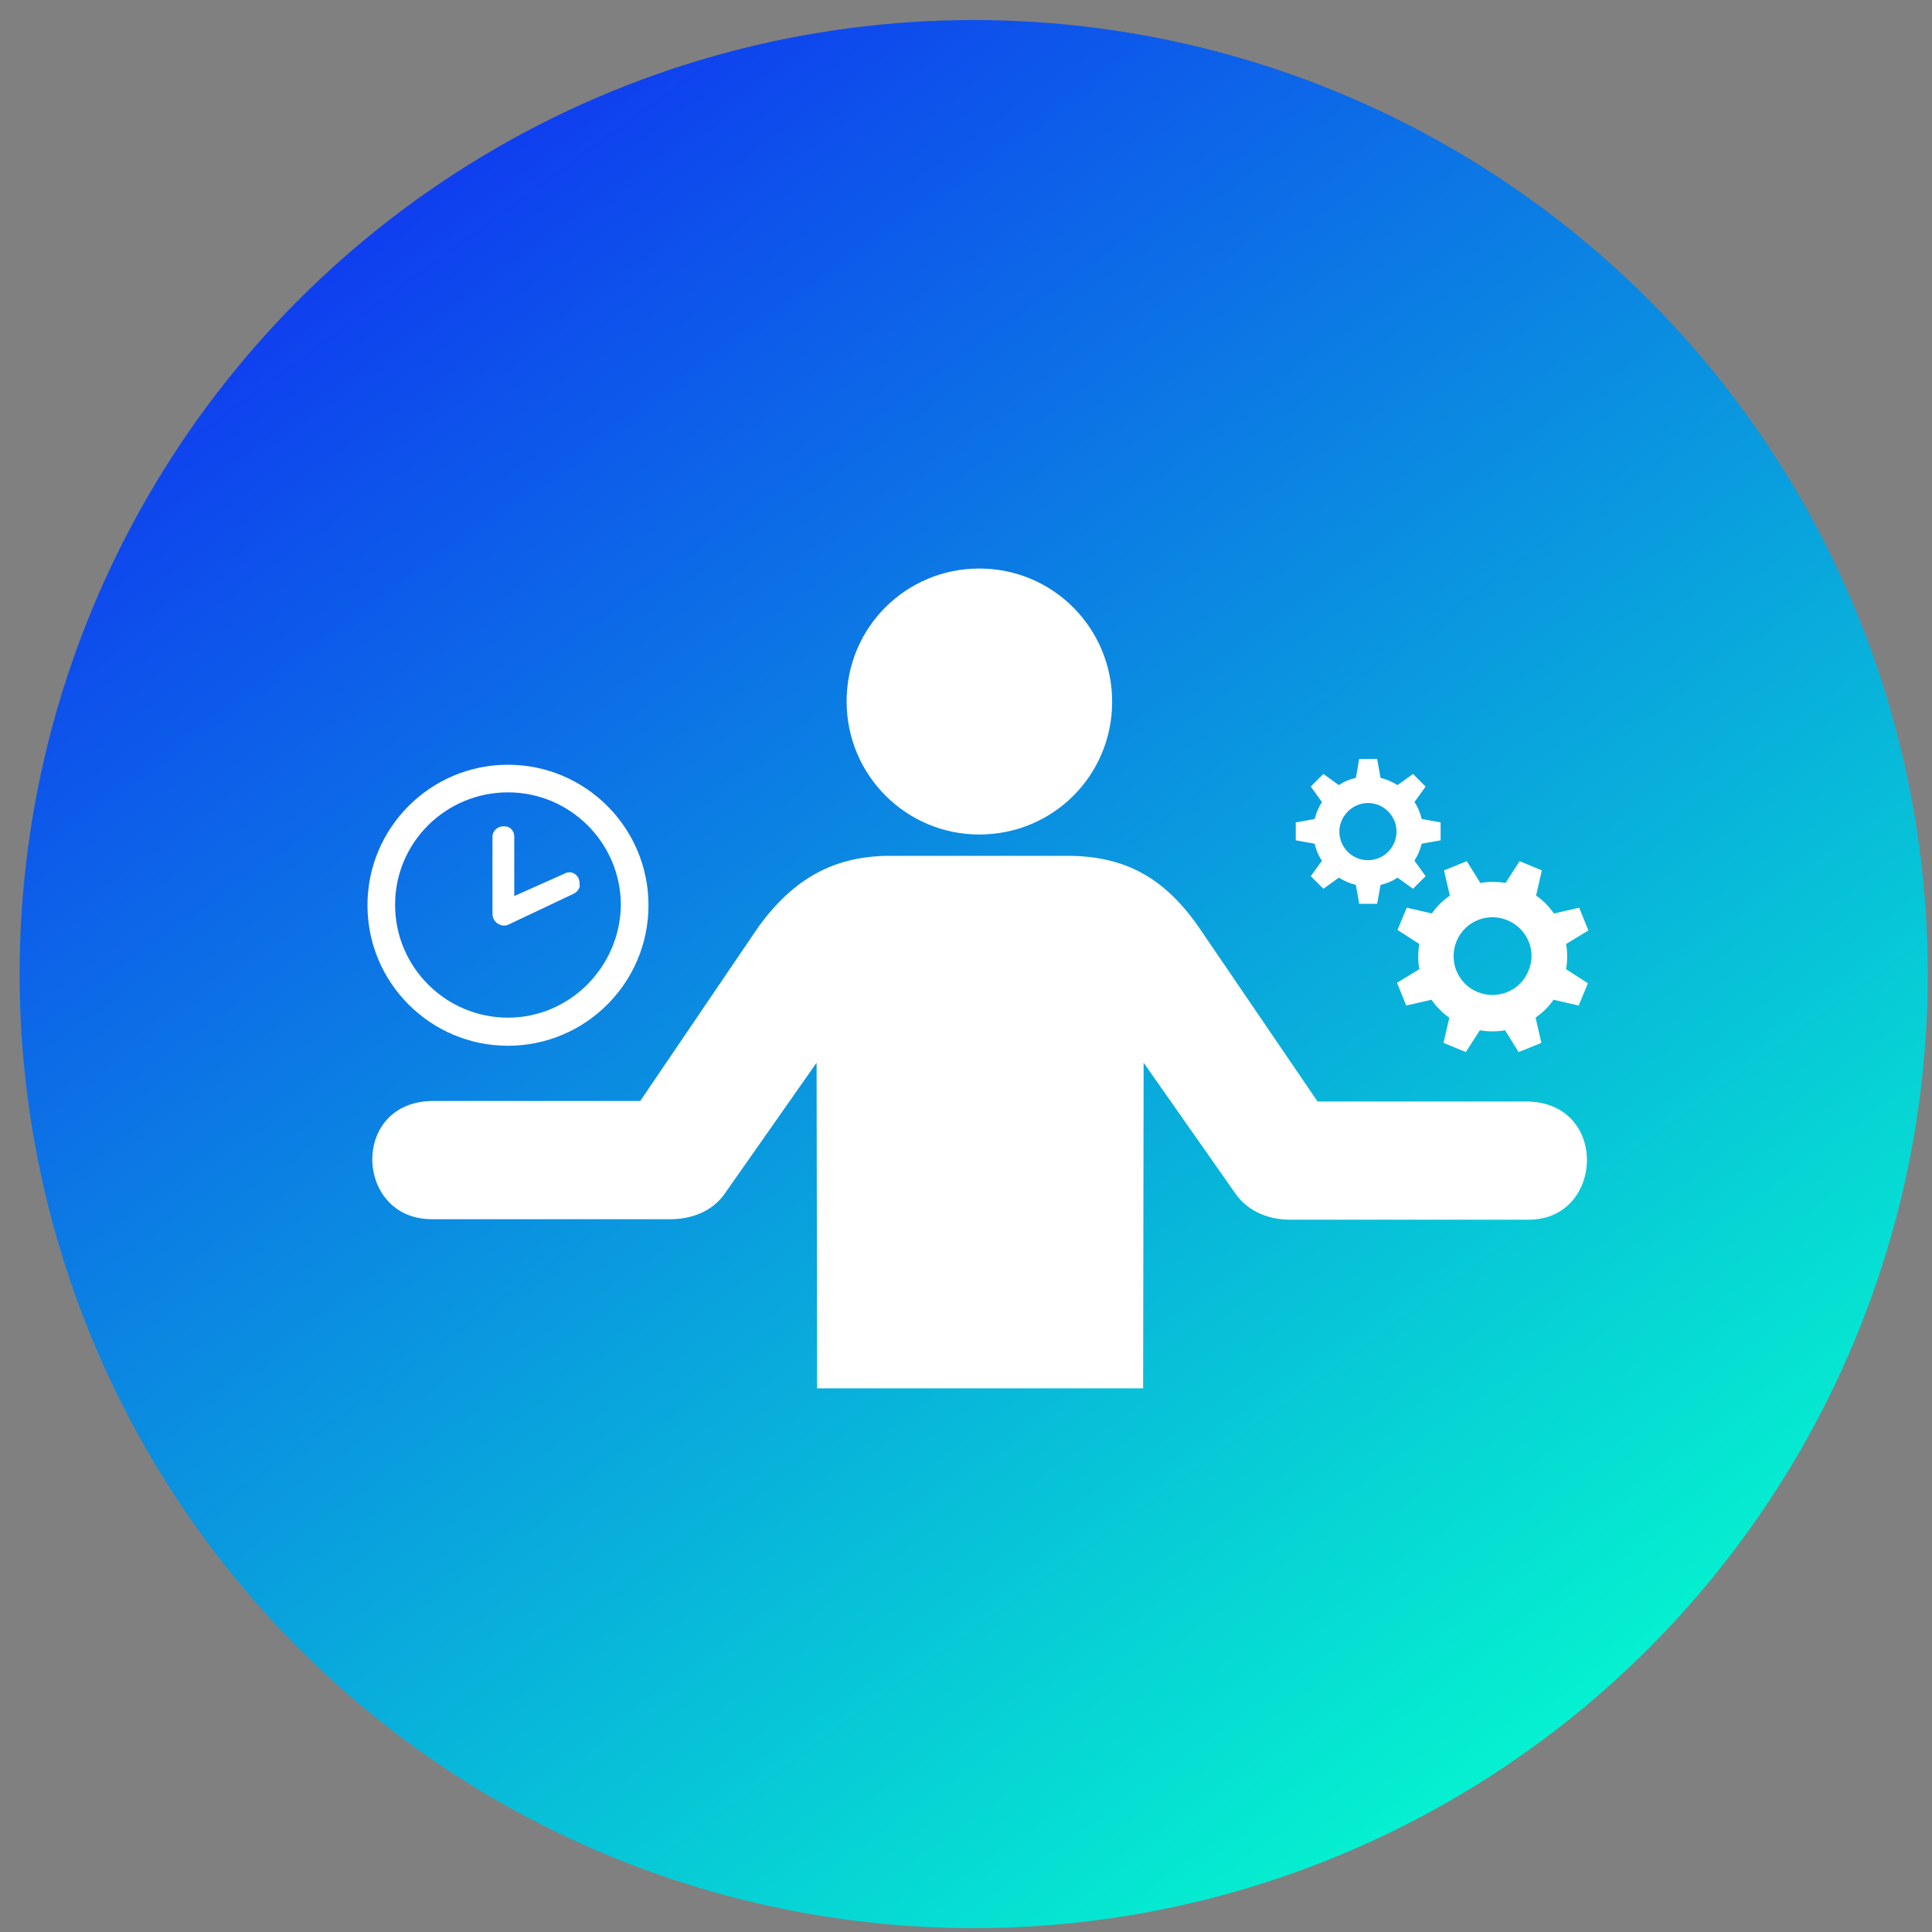 <svg xmlns="http://www.w3.org/2000/svg" width="81" height="81" viewBox="0 0 81 81" fill="none"><rect x="0" y="0" width="81" height="81" fill="#808080" stroke="none"/><circle cx="40.823" cy="40.84" r="40" fill="url(#paint0_linear_193_2866)"></circle><path d="M41.061 34.987C44.148 34.987 46.627 32.509 46.627 29.422C46.627 26.334 44.148 23.836 41.061 23.836C37.973 23.836 35.495 26.314 35.495 29.402C35.495 32.509 37.994 34.987 41.061 34.987ZM28.122 51.116H18.108C14.858 51.116 14.675 46.159 18.169 46.159H26.842L31.819 38.827C33.281 36.836 34.967 35.881 37.323 35.881H44.737C47.114 35.881 48.78 36.755 50.242 38.847L55.239 46.18H63.973C67.467 46.18 67.264 51.136 64.095 51.136H54.081C53.289 51.136 52.334 50.852 51.766 49.998L47.947 44.555L47.926 58.205H34.256L34.236 44.555L30.417 49.998C29.869 50.831 28.914 51.116 28.122 51.116Z" fill="white"></path><path d="M21.297 32.062C18.047 32.062 15.406 34.703 15.406 37.953C15.406 41.203 18.047 43.844 21.297 43.844C24.547 43.844 27.188 41.203 27.188 37.953C27.188 34.703 24.547 32.062 21.297 32.062ZM21.297 42.666C18.697 42.666 16.564 40.553 16.564 37.933C16.564 35.312 18.697 33.22 21.297 33.22C23.897 33.22 26.03 35.333 26.03 37.953C25.989 40.553 23.877 42.666 21.297 42.666ZM24.242 36.795C24.141 36.612 23.897 36.491 23.653 36.633L21.561 37.567V35.089C21.561 34.947 21.52 34.845 21.419 34.744C21.337 34.663 21.236 34.642 21.114 34.642C20.891 34.642 20.647 34.805 20.647 35.089V38.319C20.647 38.502 20.748 38.664 20.911 38.745C20.992 38.786 21.053 38.806 21.134 38.806C21.216 38.806 21.277 38.786 21.358 38.745L24.059 37.466C24.181 37.405 24.262 37.303 24.303 37.181C24.303 37.059 24.303 36.917 24.242 36.795Z" fill="white"></path><path d="M60.398 35.231V34.48L59.606 34.337C59.545 34.073 59.444 33.83 59.301 33.627L59.769 32.977L59.241 32.448L58.591 32.916C58.367 32.773 58.123 32.672 57.88 32.611L57.737 31.819H56.986L56.844 32.611C56.58 32.672 56.336 32.773 56.133 32.916L55.483 32.448L54.955 32.977L55.422 33.627C55.28 33.85 55.178 34.094 55.117 34.337L54.325 34.48V35.231L55.117 35.373C55.178 35.638 55.28 35.881 55.422 36.084L54.955 36.734L55.483 37.263L56.133 36.795C56.356 36.938 56.6 37.039 56.844 37.1L56.986 37.892H57.737L57.88 37.1C58.144 37.039 58.388 36.938 58.591 36.795L59.241 37.263L59.769 36.734L59.301 36.084C59.444 35.861 59.545 35.617 59.606 35.373L60.398 35.231ZM57.352 36.064C56.681 36.064 56.153 35.516 56.153 34.866C56.153 34.216 56.702 33.667 57.352 33.667C58.022 33.667 58.55 34.216 58.55 34.866C58.55 35.516 58.022 36.064 57.352 36.064ZM65.659 39.578L66.594 39.009L66.208 38.055L65.151 38.298C64.948 38.014 64.705 37.75 64.4 37.547L64.644 36.491L63.709 36.105L63.12 37.019C62.775 36.958 62.409 36.958 62.064 37.019L61.495 36.105L60.541 36.491L60.784 37.547C60.5 37.75 60.236 37.994 60.033 38.298L58.977 38.055L58.591 38.989L59.505 39.578C59.444 39.923 59.444 40.289 59.505 40.634L58.57 41.203L58.956 42.158L60.013 41.914C60.216 42.198 60.459 42.462 60.764 42.666L60.52 43.722L61.455 44.108L62.044 43.194C62.389 43.255 62.755 43.255 63.1 43.194L63.669 44.108L64.623 43.722L64.38 42.666C64.664 42.462 64.928 42.219 65.131 41.914L66.187 42.158L66.573 41.223L65.659 40.634C65.72 40.269 65.72 39.923 65.659 39.578ZM64.075 40.716C63.73 41.548 62.775 41.934 61.942 41.589C61.109 41.244 60.723 40.289 61.069 39.456C61.414 38.623 62.369 38.237 63.202 38.583C64.034 38.928 64.441 39.883 64.075 40.716Z" fill="white"></path><defs><linearGradient id="paint0_linear_193_2866" x1="0.784" y1="-10.915" x2="66.416" y2="79.548" gradientUnits="userSpaceOnUse"><stop stop-color="#1206F9"></stop><stop offset="1" stop-color="#04FFCD"></stop></linearGradient></defs></svg>